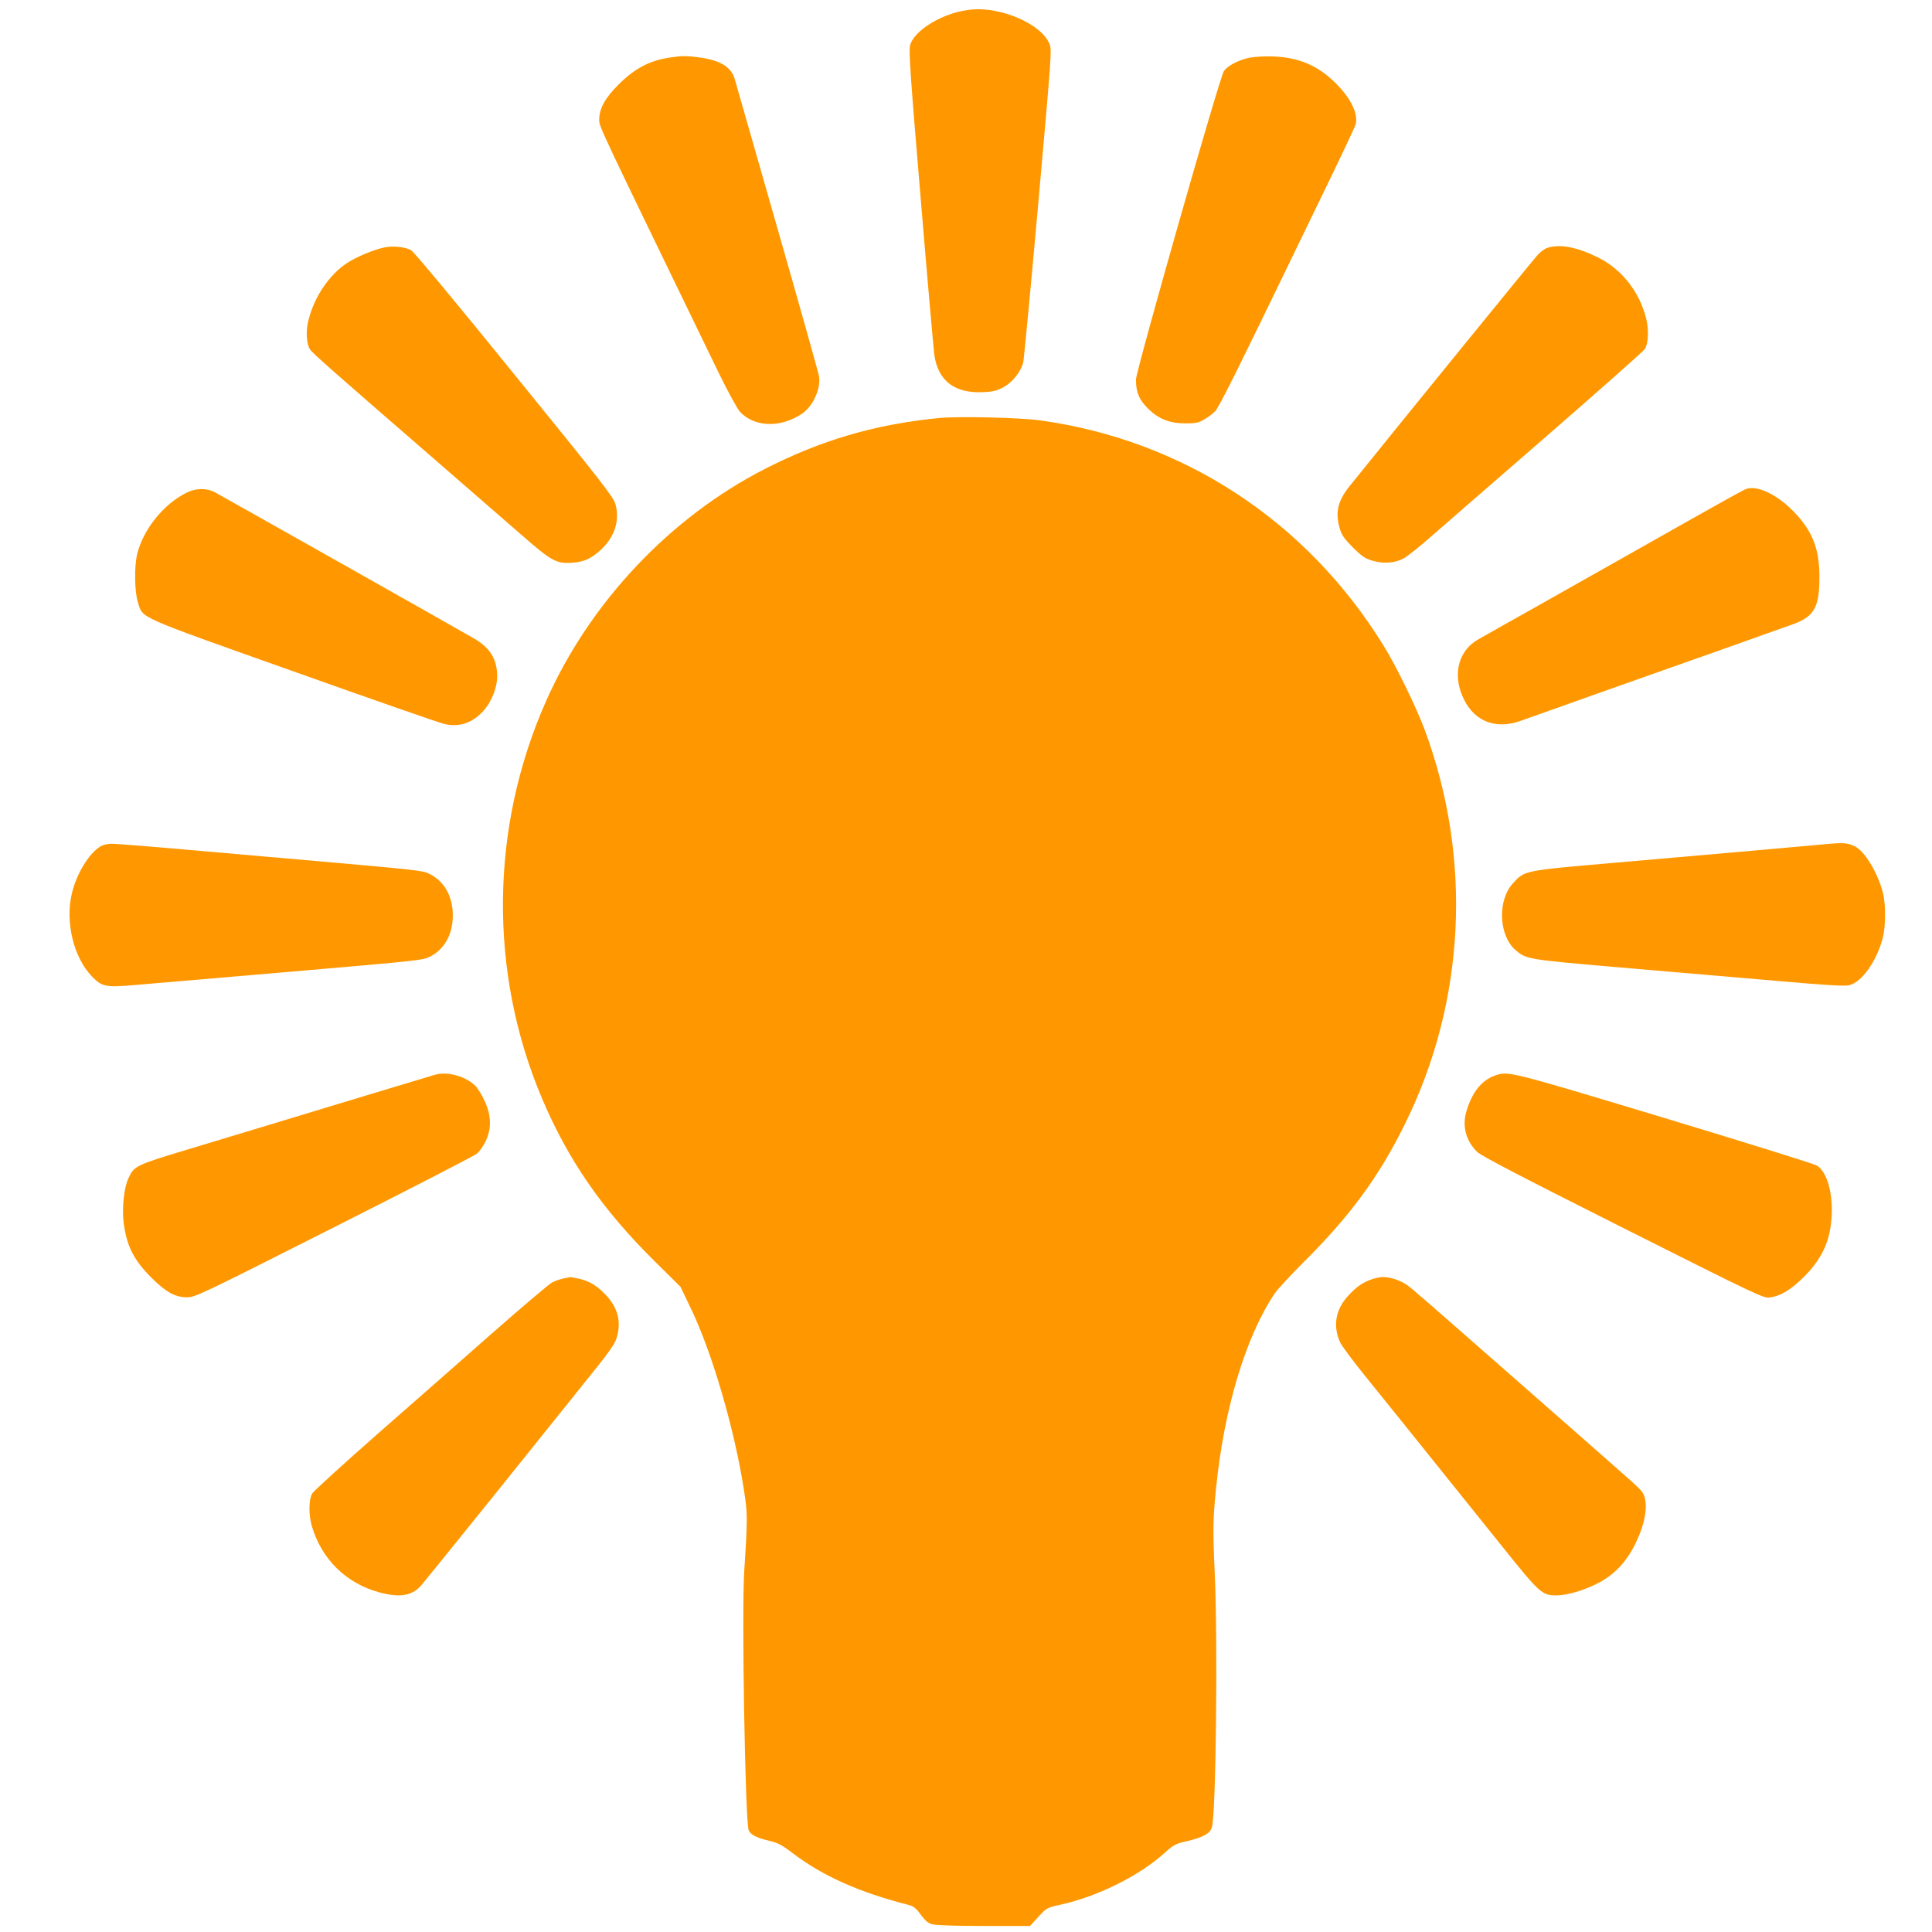 <?xml version="1.0" standalone="no"?>
<!DOCTYPE svg PUBLIC "-//W3C//DTD SVG 20010904//EN"
 "http://www.w3.org/TR/2001/REC-SVG-20010904/DTD/svg10.dtd">
<svg version="1.0" xmlns="http://www.w3.org/2000/svg"
 width="1280pt" height="1280pt" viewBox="0 0 1280 1280"
 preserveAspectRatio="xMidYMid meet">
<g transform="translate(0,1280) scale(0.1,-0.1)"
fill="#ff9800" stroke="none">
<path d="M6342 12720 c-150 -40 -288 -135 -312 -218 -10 -33 0 -190 69 -1008
44 -533 86 -1003 91 -1044 24 -173 135 -258 325 -248 68 3 91 10 136 34 59 34
112 101 128 162 5 21 50 496 100 1056 90 1013 91 1019 72 1060 -37 85 -170
169 -324 206 -102 25 -190 25 -285 0z"/>
<path d="M4439 12419 c-135 -20 -232 -71 -341 -179 -89 -89 -128 -159 -128
-232 0 -49 -18 -9 789 -1673 65 -133 126 -244 144 -264 97 -102 267 -107 409
-13 73 48 128 167 114 250 -3 20 -127 462 -276 982 -149 520 -275 962 -281
982 -22 82 -94 128 -232 147 -88 12 -117 12 -198 0z"/>
<path d="M8275 12417 c-70 -15 -141 -52 -166 -87 -28 -38 -582 -1984 -583
-2045 0 -82 20 -132 78 -190 70 -70 143 -100 251 -100 69 0 86 4 125 27 25 14
57 39 72 55 24 25 156 289 513 1028 40 83 148 305 240 495 92 190 171 358 176
374 20 69 -31 176 -133 276 -117 116 -243 170 -413 176 -56 2 -126 -2 -160 -9z"/>
<path d="M2544 11160 c-69 -14 -187 -64 -247 -104 -117 -78 -215 -223 -253
-376 -19 -73 -14 -158 10 -195 16 -25 142 -136 811 -716 226 -196 490 -426
589 -512 202 -177 233 -193 341 -185 75 6 121 27 183 83 94 85 130 197 99 306
-14 48 -91 146 -669 858 -387 478 -666 813 -685 824 -38 21 -121 30 -179 17z"/>
<path d="M10255 11159 c-17 -4 -46 -25 -66 -46 -27 -29 -894 -1094 -1247
-1533 -79 -98 -97 -175 -66 -281 13 -44 29 -67 87 -126 61 -60 81 -74 131 -88
71 -21 146 -16 203 14 22 11 98 71 169 133 71 62 418 364 772 671 353 307 650
570 659 584 24 36 28 127 9 204 -45 178 -163 327 -320 404 -138 68 -247 89
-331 64z"/>
<path d="M6215 10030 c-424 -43 -774 -146 -1148 -337 -626 -320 -1158 -883
-1447 -1533 -374 -839 -384 -1802 -28 -2640 173 -407 397 -731 744 -1075 l172
-170 65 -135 c143 -293 295 -812 357 -1220 23 -144 23 -190 1 -525 -18 -271 6
-1658 29 -1720 12 -30 51 -51 137 -71 56 -13 83 -27 158 -84 196 -149 438
-257 762 -340 35 -9 51 -21 83 -65 30 -40 49 -57 77 -64 23 -7 162 -11 342
-11 l305 0 56 61 c54 59 58 60 142 79 249 54 528 193 696 346 57 51 71 59 143
75 109 26 155 50 168 92 27 82 40 1229 19 1682 -13 285 -12 362 8 558 53 534
197 1011 389 1297 21 30 108 125 194 210 304 302 498 565 670 915 400 809 447
1756 130 2610 -55 148 -190 425 -274 560 -509 824 -1328 1360 -2275 1490 -137
19 -546 28 -675 15z"/>
<path d="M11570 9561 c-14 -4 -162 -86 -330 -181 -384 -217 -593 -335 -1045
-590 -198 -111 -379 -213 -401 -226 -126 -71 -169 -218 -108 -369 68 -169 216
-234 391 -170 37 13 273 97 523 186 250 88 619 219 820 290 201 72 405 144
453 161 147 52 182 114 181 318 0 176 -42 290 -151 410 -114 125 -252 197
-333 171z"/>
<path d="M1234 9535 c-151 -76 -284 -241 -325 -405 -20 -82 -18 -252 5 -322
35 -107 -21 -83 1027 -455 519 -185 970 -342 1001 -349 89 -22 171 0 241 66
64 58 111 165 111 250 -1 113 -46 187 -152 249 -109 64 -1678 948 -1721 971
-56 28 -125 26 -187 -5z"/>
<path d="M12060 7204 c-230 -21 -717 -64 -1350 -119 -624 -54 -607 -51 -687
-138 -102 -111 -94 -342 15 -439 74 -64 75 -64 699 -118 318 -27 780 -67 1027
-88 341 -30 459 -37 489 -29 83 21 181 160 221 314 20 77 20 221 1 298 -35
134 -121 277 -187 308 -52 25 -74 26 -228 11z"/>
<path d="M665 7192 c-77 -47 -159 -183 -189 -312 -45 -190 12 -424 133 -549
68 -70 91 -74 297 -56 259 22 603 52 994 85 873 75 899 78 945 100 98 48 155
148 155 275 0 128 -57 227 -156 276 -46 22 -77 25 -744 84 -96 8 -431 38 -743
65 -312 28 -589 50 -615 50 -28 0 -59 -7 -77 -18z"/>
<path d="M2880 5679 c-19 -6 -228 -69 -465 -140 -711 -216 -836 -253 -1170
-354 -347 -105 -356 -109 -394 -191 -29 -61 -44 -197 -32 -293 20 -156 66
-248 185 -367 97 -96 157 -129 236 -129 53 0 96 21 973 464 505 255 931 474
947 488 16 13 42 50 57 81 40 82 39 171 -6 267 -17 38 -44 83 -59 98 -63 66
-188 101 -272 76z"/>
<path d="M9904 5674 c-89 -32 -152 -111 -189 -238 -29 -98 -2 -196 72 -268 28
-27 290 -163 966 -503 899 -452 930 -467 973 -461 73 10 143 53 230 141 86 86
139 177 162 275 44 189 6 406 -81 458 -18 11 -473 153 -1013 316 -1034 312
-1031 311 -1120 280z"/>
<path d="M3733 4330 c-23 -5 -57 -17 -76 -27 -19 -10 -196 -160 -393 -333
-196 -173 -542 -477 -767 -674 -225 -198 -418 -374 -428 -390 -24 -39 -25
-141 -3 -217 64 -218 226 -378 444 -438 134 -37 216 -25 276 40 17 19 242 297
501 619 258 322 540 673 626 780 119 147 161 207 172 244 32 107 11 196 -67
282 -60 65 -114 98 -186 113 -29 6 -54 11 -55 10 -1 -1 -21 -5 -44 -9z"/>
<path d="M9093 4326 c-61 -20 -106 -50 -162 -112 -83 -90 -101 -199 -53 -306
11 -24 82 -120 158 -214 128 -158 269 -333 915 -1138 250 -312 265 -325 358
-326 67 0 166 27 260 72 118 56 202 142 265 269 73 148 90 281 45 346 -8 11
-54 56 -104 99 -49 44 -205 180 -345 304 -140 123 -434 381 -654 574 -219 193
-420 368 -448 388 -46 35 -119 59 -171 57 -12 0 -41 -6 -64 -13z"/>
</g>
</svg>
